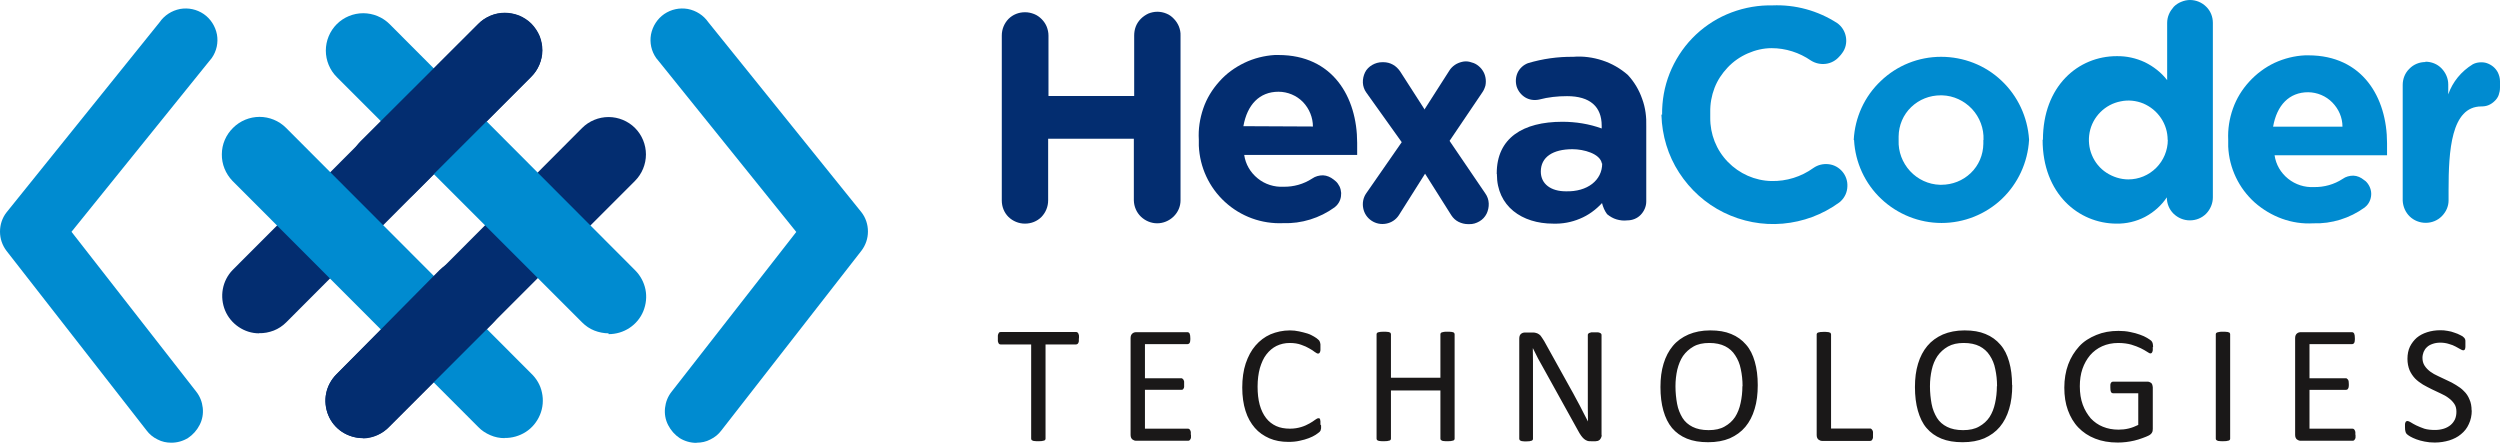 <?xml version="1.0" encoding="UTF-8"?><svg id="Layer_2" xmlns="http://www.w3.org/2000/svg" viewBox="0 0 153.15 27.12"><defs><style>.cls-1{fill:#008bd0;}.cls-1,.cls-2{fill-rule:evenodd;}.cls-2{fill:#032d70;}.cls-3{fill:#1a1818;}</style></defs><g id="Layer_1-2"><path class="cls-3" d="m66.09,20.73c0,.06,0,.12,0,.17,0,.05-.02.08-.04.12-.01.03-.04.05-.06.06s-.04.02-.07.02h-1.87v5.77s0,.05-.02.07c-.01.02-.04.04-.07.05-.04,0-.08.02-.14.03-.06,0-.13.01-.21.01s-.15,0-.21-.01c-.06,0-.11-.01-.14-.03-.04-.01-.06-.03-.07-.05s-.02-.04-.02-.07v-5.77h-1.87s-.06,0-.08-.02c-.02-.01-.04-.04-.05-.06s-.03-.07-.04-.12c0-.05,0-.11,0-.17s0-.12,0-.17.02-.09.04-.13c.01-.03.03-.06.05-.07s.05-.02.08-.02h4.63s.05,0,.07.02c.02.01.04.04.06.07.01.03.03.07.04.13,0,.05,0,.11,0,.17h0Zm6.87,5.91c0,.06,0,.12,0,.16,0,.04-.02.08-.04.11-.01.03-.04.06-.06.07-.02.01-.04.02-.07.02h-3.2c-.08,0-.15-.03-.22-.08-.07-.06-.11-.15-.11-.28v-5.93c0-.13.04-.22.11-.28s.15-.08.22-.08h3.16s.05,0,.07.02c.02.01.04.04.06.07.01.03.02.07.03.12,0,.04.01.1.01.17,0,.06,0,.12-.01.16,0,.04-.01.08-.03.11-.01.03-.04.05-.06.06s-.04.02-.07.02h-2.61v2.09h2.23s.05,0,.07.03c.02.01.04.04.06.06.01.03.03.06.04.11,0,.05,0,.11,0,.17s0,.11,0,.16c0,.04-.02.08-.04.11-.01.03-.04.05-.06.06-.02,0-.04.01-.07.01h-2.23v2.38h2.64s.05,0,.07.02c.02.01.04.04.06.07.01.03.03.06.04.11,0,.04,0,.1,0,.17Zm7.97-.58v.15s0,.08-.02.11c0,.03-.01.06-.03.08-.01.02-.04.06-.07.08-.04.04-.11.08-.22.16-.11.07-.25.14-.41.2-.16.06-.35.12-.56.16-.21.05-.44.07-.69.07-.44,0-.82-.07-1.17-.22-.34-.15-.65-.36-.89-.64s-.44-.62-.57-1.04c-.13-.41-.2-.89-.2-1.43s.07-1.05.21-1.47c.15-.44.34-.8.6-1.1.26-.3.56-.53.92-.69.36-.15.76-.24,1.19-.24.19,0,.38.02.56.06s.35.08.51.13.29.12.41.19.2.13.25.18c.05.04.08.08.09.11.01.02.02.06.03.08s.01.07.02.11c0,.04,0,.1,0,.16,0,.07,0,.13,0,.18,0,.05-.01.09-.03.13-.01.03-.03.06-.05.07-.01.01-.04.02-.07.02-.05,0-.11-.04-.2-.1-.08-.07-.2-.14-.34-.22-.13-.08-.29-.15-.49-.22-.19-.07-.42-.11-.7-.11-.29,0-.56.06-.81.18-.24.12-.44.29-.62.52s-.3.51-.4.84c-.09.33-.14.71-.14,1.13s.04.79.13,1.12c.09.32.22.59.39.81.17.22.38.38.62.49s.53.16.84.16c.27,0,.49-.04.69-.1.2-.06.37-.14.51-.22.14-.08.25-.15.34-.22s.16-.1.21-.1c.02,0,.04,0,.06.01.01,0,.03.03.04.06,0,.03.01.07.02.12,0,.05,0,.12,0,.2h0Zm8.18.81s0,.05-.02.07c-.01.02-.04.04-.07.05-.04,0-.08.02-.14.03-.06,0-.13.01-.2.01-.09,0-.16,0-.22-.01-.06,0-.1-.01-.13-.03s-.06-.03-.07-.05-.02-.04-.02-.07v-2.95h-3.03v2.95s0,.05-.02.07c-.01.02-.04.04-.07.05-.04,0-.08.02-.14.03-.06,0-.13.01-.21.01s-.15,0-.21-.01c-.06,0-.11-.01-.14-.03-.04-.01-.06-.03-.07-.05s-.02-.04-.02-.07v-6.39s0-.05.02-.07c.01-.02.04-.04.07-.05.04-.01.08-.02.14-.03.06,0,.13-.01.21-.01s.15,0,.21.01c.06,0,.11.01.14.03.04,0,.06.03.07.05.01.02.02.04.02.07v2.66h3.03v-2.66s0-.05.02-.07c.01-.02.04-.04.07-.05.04-.01.08-.02.13-.03s.13-.01.22-.01c.08,0,.15,0,.2.01.06,0,.11.01.14.03.04,0,.06.03.07.05.01.02.02.04.02.07v6.39Zm9.01-.23c0,.07-.01.13-.04.18-.02.05-.05.08-.08.12-.04.03-.08.06-.12.07-.04.01-.09.02-.13.02h-.28c-.09,0-.17,0-.24-.03-.06-.02-.13-.06-.19-.11-.06-.05-.12-.12-.18-.2-.06-.08-.13-.2-.2-.33l-2.1-3.79c-.11-.2-.22-.4-.34-.61-.11-.22-.21-.43-.31-.62h-.01c0,.25.01.5.01.76v4.78s0,.05-.02.07c-.01.02-.04.04-.07.05-.03,0-.07.02-.13.03-.05,0-.12.01-.2.01s-.15,0-.2-.01c-.05,0-.09-.01-.13-.03-.03-.01-.06-.03-.07-.05s-.02-.05-.02-.07v-6.14c0-.14.04-.23.11-.29.08-.06.15-.08.25-.08h.42c.1,0,.18,0,.25.03.07.01.13.05.18.08.06.04.11.09.15.16s.11.15.17.26l1.62,2.92c.1.18.2.35.29.53.09.17.18.34.27.5.08.16.17.33.25.49.08.15.17.32.25.48h0c0-.27-.01-.55-.01-.84v-4.46s0-.05.02-.07.04-.04.06-.05c.04-.01.08-.03.13-.04.06,0,.13,0,.21,0,.08,0,.14,0,.2,0,.06,0,.1.02.13.04.03.01.06.03.07.05.01.02.02.04.02.07v6.14h.02Zm9.56-3.04c0,.54-.06,1.03-.19,1.45-.13.44-.32.8-.57,1.1s-.57.53-.95.7c-.38.16-.82.24-1.33.24s-.93-.07-1.3-.22c-.37-.15-.67-.37-.91-.65-.24-.29-.41-.64-.53-1.06-.12-.42-.18-.91-.18-1.45s.06-1,.19-1.43.32-.79.57-1.09c.25-.3.57-.53.96-.7.38-.16.82-.25,1.33-.25s.92.07,1.28.22c.37.15.67.37.91.65.25.28.42.63.54,1.05s.18.89.18,1.43h0Zm-.93.06c0-.38-.04-.73-.11-1.05-.06-.32-.18-.6-.34-.84-.15-.24-.36-.43-.62-.56-.26-.13-.58-.2-.97-.2s-.71.07-.97.22c-.26.15-.47.34-.64.58-.16.24-.27.52-.35.84-.07.32-.11.65-.11,1.01,0,.39.04.75.1,1.08s.18.61.33.86c.15.24.36.42.62.55.26.13.58.2.98.2s.72-.07.98-.22c.27-.15.48-.34.64-.58.16-.25.27-.53.34-.86.07-.32.11-.66.11-1.03h.01Zm7.99,2.96c0,.07,0,.13,0,.18,0,.04-.02.08-.04.12-.01.03-.04.06-.06.07-.02.01-.05.02-.08.02h-2.94c-.08,0-.15-.03-.22-.08-.07-.06-.11-.15-.11-.28v-6.16s0-.05.02-.07c.01-.02.04-.04.07-.05s.08-.02.14-.03c.06,0,.13-.01.21-.01s.15,0,.21.01c.06,0,.11.01.14.03.04,0,.06.03.07.05.01.02.02.04.02.07v5.76h2.39s.06,0,.08.03c.02.01.04.04.06.07.02.03.03.06.04.11,0,.05,0,.11,0,.18h0Zm8.53-3.02c0,.54-.06,1.03-.19,1.45-.13.44-.32.8-.57,1.1s-.57.53-.95.7c-.38.16-.82.24-1.33.24s-.93-.07-1.3-.22c-.37-.15-.67-.37-.91-.65s-.41-.64-.53-1.06c-.12-.42-.18-.91-.18-1.45s.06-1,.19-1.43c.13-.43.32-.79.57-1.09.25-.3.57-.53.95-.7.38-.16.82-.25,1.33-.25s.92.07,1.28.22c.37.15.67.37.91.65.25.28.42.63.54,1.05s.18.89.18,1.43h0Zm-.93.06c0-.38-.04-.73-.11-1.05-.06-.32-.18-.6-.34-.84-.15-.24-.37-.43-.62-.56-.26-.13-.58-.2-.97-.2s-.7.07-.97.22c-.26.15-.47.34-.64.58-.16.24-.28.52-.35.84-.07.32-.11.65-.11,1.01,0,.39.04.75.1,1.08s.18.61.33.86c.15.24.36.42.62.55.26.13.58.2.98.2s.72-.07.98-.22c.27-.15.48-.34.64-.58.16-.25.27-.53.34-.86.07-.32.11-.66.11-1.03h.01Zm9.54-2.41c0,.06,0,.13,0,.18,0,.05-.01.09-.03.13-.01.03-.03.06-.05.07-.02.01-.04.02-.07.02-.04,0-.11-.04-.2-.1-.1-.06-.22-.14-.39-.22-.16-.08-.36-.15-.58-.22-.22-.06-.49-.1-.79-.1-.37,0-.7.07-.99.2-.29.13-.54.32-.74.55-.2.24-.36.52-.47.84-.11.32-.16.68-.16,1.06,0,.43.06.8.18,1.13s.29.6.49.84c.21.22.46.4.74.51.29.12.61.18.96.18.2,0,.41-.02.62-.07s.41-.13.59-.22v-1.94h-1.54c-.06,0-.11-.03-.13-.08-.03-.06-.04-.15-.04-.27,0-.06,0-.12,0-.16,0-.05.01-.08.03-.11.01-.03.04-.06.06-.07.02-.01.05-.02.08-.02h2.11s.08,0,.11.02c.04.01.07.04.11.06.03.03.06.06.07.11s.03.11.03.16v2.54c0,.09-.01.17-.05.23-.03.06-.1.13-.2.18s-.22.1-.39.16c-.16.06-.32.11-.49.15s-.34.07-.51.09c-.17.02-.34.03-.51.03-.51,0-.98-.08-1.38-.24-.41-.16-.75-.39-1.03-.68-.28-.29-.49-.65-.64-1.06s-.22-.87-.22-1.38.08-1,.24-1.43.39-.79.67-1.1.64-.53,1.05-.7.86-.25,1.36-.25c.25,0,.49.02.72.07.22.04.42.1.59.16.18.06.32.13.44.2.12.07.2.13.25.17.04.04.08.1.09.15s.03.14.03.25h.01Zm4.74,5.62s0,.05-.02.07c-.01.02-.04.04-.07.05-.04,0-.08.02-.14.03-.06,0-.13.01-.21.01s-.15,0-.21-.01c-.06,0-.11-.01-.14-.03s-.06-.03-.07-.05-.02-.04-.02-.07v-6.39s0-.05.02-.07.04-.04.08-.05.08-.02.14-.03.13-.01.2-.01c.08,0,.15,0,.21.01.06,0,.11.01.14.03.04,0,.06.03.07.05.01.02.02.04.02.07v6.39h0Zm7.68-.23c0,.06,0,.12,0,.16s-.02.08-.04.11-.04.06-.06.07c-.02.01-.04.02-.07.02h-3.2c-.08,0-.15-.03-.22-.08-.07-.06-.11-.15-.11-.28v-5.93c0-.13.04-.22.11-.28.07-.06.15-.08.22-.08h3.16s.05,0,.07.02c.02.01.04.04.06.07.01.03.02.07.03.12,0,.04.01.1.01.17,0,.06,0,.12-.01.16,0,.04-.01.08-.03.11-.01.03-.04.05-.06.06s-.04.02-.07.02h-2.61v2.09h2.23s.05,0,.07.03c.02.01.04.04.06.06s.03.06.04.11c0,.05.01.11.01.17s0,.11-.01.16c0,.04-.02.08-.04.11s-.04.05-.06.06c-.02,0-.04.01-.07.01h-2.23v2.38h2.64s.05,0,.07.02c.02.01.04.04.06.07.01.03.03.06.04.11,0,.04,0,.1,0,.17h0Zm7.12-1.5c0,.31-.06.59-.18.84-.11.25-.27.45-.48.62-.2.17-.44.29-.72.38-.27.08-.57.13-.89.13-.22,0-.43-.02-.62-.06-.19-.04-.36-.08-.51-.14s-.27-.11-.37-.17-.17-.11-.21-.15c-.04-.04-.07-.09-.08-.15-.02-.06-.03-.15-.03-.26,0-.08,0-.14,0-.18,0-.05.01-.09.03-.13.01-.03.03-.05.05-.06.02-.01.04-.02.07-.02.05,0,.11.03.2.08.09.06.2.12.34.19.14.07.3.13.49.2.2.06.42.08.67.08.19,0,.37-.03.53-.08s.3-.13.41-.22c.12-.1.2-.21.27-.35.06-.14.09-.29.09-.47,0-.19-.04-.35-.13-.48s-.2-.25-.34-.35c-.14-.11-.3-.2-.48-.28-.18-.08-.36-.17-.55-.26-.19-.09-.37-.19-.55-.29-.18-.11-.34-.23-.48-.37-.14-.15-.25-.31-.34-.51-.08-.2-.13-.43-.13-.7s.05-.53.15-.74c.11-.22.25-.4.42-.55.18-.15.39-.26.64-.34.25-.08.52-.12.81-.12.15,0,.29.01.44.04.15.02.29.06.42.11.13.04.25.09.36.15.11.05.17.09.2.13.04.03.06.06.07.08,0,.01.02.04.03.07s.01.06.01.11v.16c0,.06,0,.12,0,.16,0,.05-.01.09-.02.13,0,.03-.03.06-.05.07-.02.01-.04.02-.06.02-.04,0-.1-.02-.18-.07-.08-.05-.18-.1-.29-.16s-.25-.12-.41-.16c-.15-.05-.34-.08-.53-.08-.18,0-.34.03-.48.08s-.25.11-.34.2c-.09.08-.15.18-.2.29-.04.11-.07.23-.07.36,0,.18.04.34.13.48s.2.25.34.36c.15.11.31.2.49.28.18.08.37.18.55.26.19.08.37.18.55.29s.34.22.48.37c.15.14.26.31.34.51.09.19.13.42.13.68h0Z"/><path class="cls-2" d="m22.25,26.84c-.46,0-.9-.13-1.29-.38-.38-.25-.68-.61-.85-1.03s-.22-.89-.13-1.33c.09-.45.32-.86.64-1.18l15.04-15.08c.43-.43,1.02-.67,1.62-.67s1.19.24,1.62.67c.43.43.67,1.02.67,1.62s-.24,1.19-.67,1.62l-15.04,15.04c-.21.22-.46.4-.74.52s-.58.19-.88.19h.01Z"/><path class="cls-2" d="m15.87,20.42c-.45,0-.88-.14-1.25-.39s-.66-.6-.83-1.01-.22-.87-.14-1.31c.08-.44.29-.85.6-1.17L29.3,1.47c.43-.43,1.01-.67,1.62-.67s1.19.24,1.62.67c.43.43.67,1.01.67,1.62s-.24,1.19-.67,1.62l-15.01,15.04c-.22.22-.48.39-.76.5-.29.11-.59.17-.9.16h0Z"/><path class="cls-1" d="m37.29,20.42c-.3,0-.6-.06-.88-.17-.28-.11-.53-.28-.74-.49l-15.04-15.04c-.43-.43-.67-1.02-.67-1.62s.24-1.19.67-1.62c.43-.43,1.02-.67,1.62-.67s1.19.24,1.62.67l15.04,15.08c.32.32.54.73.63,1.17.09.45.04.91-.13,1.33-.17.42-.47.78-.85,1.03-.38.25-.82.38-1.28.38v-.05Z"/><path class="cls-1" d="m30.91,26.84c-.3,0-.6-.06-.87-.18-.28-.12-.53-.28-.74-.5l-15.06-15.08c-.42-.44-.66-1.02-.65-1.63,0-.61.25-1.19.69-1.62.43-.43,1.02-.67,1.62-.67s1.19.24,1.62.67l15.01,15.04c.34.32.58.73.67,1.18.1.45.06.93-.12,1.36s-.48.8-.87,1.05c-.39.25-.85.38-1.31.37h.01Z"/><path class="cls-2" d="m22.25,26.84c-.46,0-.9-.13-1.29-.38-.38-.25-.68-.61-.85-1.03s-.22-.89-.13-1.33c.09-.45.32-.86.64-1.18l6.3-6.37c.21-.21.47-.38.75-.5s.58-.17.88-.17.6.06.88.17c.28.12.53.28.75.5.21.21.38.47.5.75s.17.58.17.88-.06.6-.17.88c-.12.28-.28.53-.5.75l-6.3,6.3c-.21.23-.46.41-.74.54-.28.13-.58.2-.89.21v-.02Z"/><path class="cls-2" d="m23.74,12.57c-.45,0-.9-.13-1.28-.38-.38-.25-.67-.61-.85-1.03s-.22-.88-.14-1.33c.09-.45.3-.86.62-1.18l7.2-7.18c.21-.22.47-.39.75-.51s.58-.18.88-.18.6.06.89.17c.28.12.54.29.75.5.21.22.38.47.5.75.11.28.17.58.17.89s-.07.6-.19.88c-.12.28-.29.53-.51.74l-7.17,7.17c-.21.21-.47.38-.74.5-.28.12-.58.17-.88.17v.02Z"/><path class="cls-1" d="m10.5,27.12c-.3,0-.59-.06-.85-.2-.27-.13-.5-.32-.67-.55L.4,15.37c-.26-.34-.4-.75-.4-1.18s.14-.85.4-1.18L9.78,1.36c.29-.42.74-.71,1.25-.81.51-.09,1.02.02,1.45.31.42.29.71.74.81,1.25.09.51-.02,1.02-.32,1.45-.05.07-.11.14-.18.22L4.38,14.2l7.64,9.79c.23.29.36.63.4.99.04.36-.02.72-.19,1.05s-.41.6-.71.8c-.31.19-.66.29-1.03.29h.01Z"/><path class="cls-1" d="m42.67,27.12c.3,0,.59-.06.85-.2.27-.13.5-.32.67-.55l8.58-11.01c.26-.34.4-.75.4-1.18s-.14-.85-.4-1.18L43.39,1.36c-.29-.42-.74-.71-1.25-.81-.51-.09-1.02.02-1.45.31-.42.29-.71.74-.81,1.25-.09.51.02,1.02.32,1.45.05.07.11.14.18.22l8.4,10.43-7.64,9.79c-.23.29-.36.63-.4.99-.04.36.02.72.19,1.05s.41.6.71.8c.31.19.66.29,1.03.29h-.01Z"/><path class="cls-2" d="m62.8.75c.19,0,.37.04.55.11s.33.18.46.31.24.29.31.46c.07.18.11.36.11.55v3.7h5.25v-3.7c0-.19.03-.38.1-.56s.18-.34.31-.47.29-.24.46-.32c.18-.07.36-.11.55-.11s.38.04.55.11c.18.07.33.18.46.32.13.13.24.3.31.47.07.18.11.37.1.56v10.1c0,.37-.16.73-.43.99-.27.26-.63.41-1,.41s-.73-.15-1-.41-.42-.62-.43-.99v-3.78h-5.25v3.78c0,.38-.15.74-.41,1.01-.27.27-.63.41-1.01.41s-.74-.15-1.01-.41c-.27-.27-.41-.63-.41-1.01V2.17c0-.38.15-.74.41-1.01.27-.27.63-.41,1.01-.41h0Z"/><path class="cls-2" d="m80.43,7.76c0-.56-.22-1.1-.61-1.51-.39-.4-.94-.63-1.5-.63-1.17,0-1.92.8-2.15,2.11l4.25.02h0Zm-6.99.8c-.04-.65.06-1.29.27-1.91s.55-1.17.98-1.65c.43-.49.96-.87,1.54-1.15.58-.28,1.22-.44,1.86-.48.08,0,.15,0,.23,0,3.32,0,4.82,2.57,4.82,5.38v.74h-6.92c.08.57.38,1.08.83,1.44.44.36,1.01.54,1.58.51.62.01,1.23-.16,1.75-.5.2-.14.43-.2.67-.2.24.01.46.11.65.26l.11.09c.11.09.18.2.25.33.06.13.09.26.1.4,0,.14-.01.27-.06.41s-.12.25-.21.35c-.04.04-.08.08-.13.12-.91.66-2.03,1.01-3.15.97-1.32.06-2.6-.41-3.57-1.3s-1.54-2.12-1.6-3.44v-.37h0Z"/><path class="cls-2" d="m87.28,6.68l1.51-2.36c.08-.13.2-.25.33-.34s.28-.15.44-.19.32-.04.48,0,.31.09.44.18c.13.09.25.2.34.34.09.13.15.28.18.44.03.15.03.32,0,.48-.04.15-.1.3-.2.44l-2,2.96,2.19,3.22c.13.18.2.39.21.61.01.22-.04.44-.13.63-.1.2-.25.36-.44.47s-.4.18-.63.17h-.07c-.2,0-.4-.05-.58-.14s-.33-.23-.44-.4l-1.61-2.55-1.61,2.55c-.18.27-.45.45-.77.51-.31.06-.63,0-.9-.18-.27-.18-.45-.45-.51-.77-.06-.31,0-.64.18-.9l2.18-3.14-2.17-3.04c-.13-.18-.2-.39-.21-.6-.01-.22.04-.44.13-.63s.25-.35.44-.46.4-.17.62-.17h.07c.2,0,.4.05.58.15s.32.24.44.41l1.51,2.35v-.03Z"/><path class="cls-2" d="m98.13,10.01c-.11-.6-1.11-.87-1.8-.87-1.2,0-1.94.48-1.94,1.37,0,.77.63,1.21,1.53,1.21,1.34.04,2.23-.69,2.23-1.7h-.02Zm-6.44.65v-.04c0-2.17,1.61-3.16,4.02-3.16.82,0,1.64.13,2.41.41v-.17c0-1.17-.72-1.81-2.12-1.81-.58,0-1.15.06-1.72.21-.29.06-.59.02-.84-.13s-.44-.39-.53-.67c-.08-.28-.06-.59.06-.85.13-.27.35-.47.63-.58.9-.27,1.83-.4,2.77-.39.6-.05,1.21.03,1.79.22s1.1.49,1.56.89c.39.42.69.92.88,1.47.2.54.27,1.12.25,1.69v4.59c0,.31-.13.6-.34.82s-.51.34-.82.34c-.23.03-.45,0-.66-.06s-.41-.18-.58-.32c-.15-.2-.25-.44-.31-.68-.38.41-.84.75-1.36.96-.52.22-1.08.32-1.64.3-1.9,0-3.44-1.06-3.44-3.02v-.02Z"/><path class="cls-1" d="m101.82,7.03c-.01-.87.14-1.72.46-2.53.32-.8.79-1.54,1.39-2.16.6-.62,1.32-1.12,2.11-1.46.79-.34,1.65-.53,2.51-.55h.28c1.41-.06,2.79.32,3.97,1.08.29.2.48.51.54.85.06.34-.01.7-.22.98-.03.04-.06.08-.09.12l-.1.11c-.21.24-.5.4-.82.44-.32.04-.64-.03-.91-.2-.71-.49-1.55-.76-2.41-.76-.51,0-1,.12-1.46.32s-.88.49-1.23.86c-.35.37-.63.79-.81,1.26-.18.47-.27.97-.26,1.48v.34c-.01,1.01.37,1.98,1.08,2.71.7.72,1.66,1.15,2.67,1.17.92.02,1.82-.26,2.57-.8.27-.19.6-.27.94-.23s.63.21.84.46.32.58.3.91c-.01.33-.15.65-.39.88-.04.04-.08.08-.13.11-1.01.73-2.19,1.17-3.44,1.28-1.24.11-2.49-.13-3.61-.68-1.12-.55-2.06-1.4-2.74-2.45s-1.04-2.26-1.08-3.51v-.04h.03Z"/><path class="cls-1" d="m121.51,8.57c.03-.7-.23-1.38-.7-1.89-.48-.51-1.13-.82-1.84-.84h-.08c-.68,0-1.32.25-1.81.72s-.76,1.11-.77,1.79v.24c-.03.7.23,1.38.7,1.89s1.13.82,1.83.84h.08c.68,0,1.32-.25,1.81-.72s.76-1.11.77-1.79c0-.08,0-.15,0-.23h0Zm-7.95,0c.07-1.37.66-2.67,1.66-3.61.99-.95,2.31-1.48,3.69-1.48,1.37,0,2.7.51,3.7,1.46,1,.94,1.6,2.23,1.69,3.6v.04c-.08,1.37-.68,2.67-1.67,3.61s-2.32,1.47-3.69,1.47-2.69-.53-3.69-1.47-1.6-2.24-1.67-3.61h0Z"/><path class="cls-1" d="m132.79,8.57c0-.48-.14-.94-.41-1.34s-.64-.7-1.08-.89c-.44-.18-.93-.23-1.39-.13-.47.09-.9.32-1.24.66s-.57.77-.66,1.24-.04.96.14,1.39c.18.44.49.82.89,1.08s.87.41,1.34.41c.64,0,1.25-.25,1.71-.71.45-.45.71-1.07.71-1.71h0Zm-7.64,0c0-3.31,2.17-5.13,4.52-5.13.6-.01,1.18.12,1.72.37.53.26,1.01.63,1.37,1.1V1.4c0-.18.04-.37.11-.53.07-.17.18-.32.3-.46.13-.13.28-.23.46-.3.17-.07.35-.11.53-.11h0c.37,0,.73.15.99.41.27.26.41.62.41.99v10.69c0,.37-.15.73-.41,1-.27.27-.62.41-1,.41s-.73-.15-1-.41c-.27-.27-.41-.62-.41-1-.34.51-.8.91-1.34,1.2-.54.28-1.14.42-1.75.41-2.31-.01-4.52-1.82-4.52-5.14h.01Z"/><path class="cls-1" d="m143.5,7.76c0-.56-.23-1.08-.62-1.48s-.92-.62-1.48-.63c-1.17,0-1.92.8-2.15,2.11h4.24Zm-7,.8c-.03-.65.07-1.29.29-1.91s.56-1.17,1-1.65c.44-.48.96-.87,1.55-1.15.59-.27,1.22-.43,1.87-.46h.2c3.31,0,4.82,2.57,4.82,5.38v.74h-6.89c.08.57.38,1.08.83,1.44s1.01.54,1.59.51c.62.01,1.23-.16,1.75-.5.19-.14.43-.2.66-.2.24.01.46.11.64.26l.11.08c.2.19.33.46.34.74s-.09.56-.28.76c-.04.04-.08.08-.12.11-.91.66-2.03,1.01-3.15.97-.65.04-1.3-.06-1.91-.28s-1.18-.56-1.67-.99c-.49-.44-.88-.96-1.16-1.55s-.44-1.22-.47-1.88c0-.15,0-.29,0-.44v.02Z"/><path class="cls-1" d="m148.58,3.78c.37,0,.73.14.99.41s.41.62.41.98v.61c.27-.77.8-1.41,1.5-1.84.13-.07.28-.11.43-.12.15-.01.3,0,.44.05.14.05.27.12.39.22s.21.22.28.35c.08.17.13.35.13.53v.41c0,.15-.03.3-.08.44s-.14.27-.25.37c-.11.11-.23.19-.37.25s-.29.08-.44.08c-1.86,0-2.01,2.74-2.01,5.12v.64c0,.37-.16.71-.42.97s-.61.4-.98.4-.72-.14-.98-.39c-.26-.25-.41-.6-.43-.96v-7.1c0-.37.14-.73.41-.99.26-.27.62-.41.98-.41h0Z"/></g></svg>